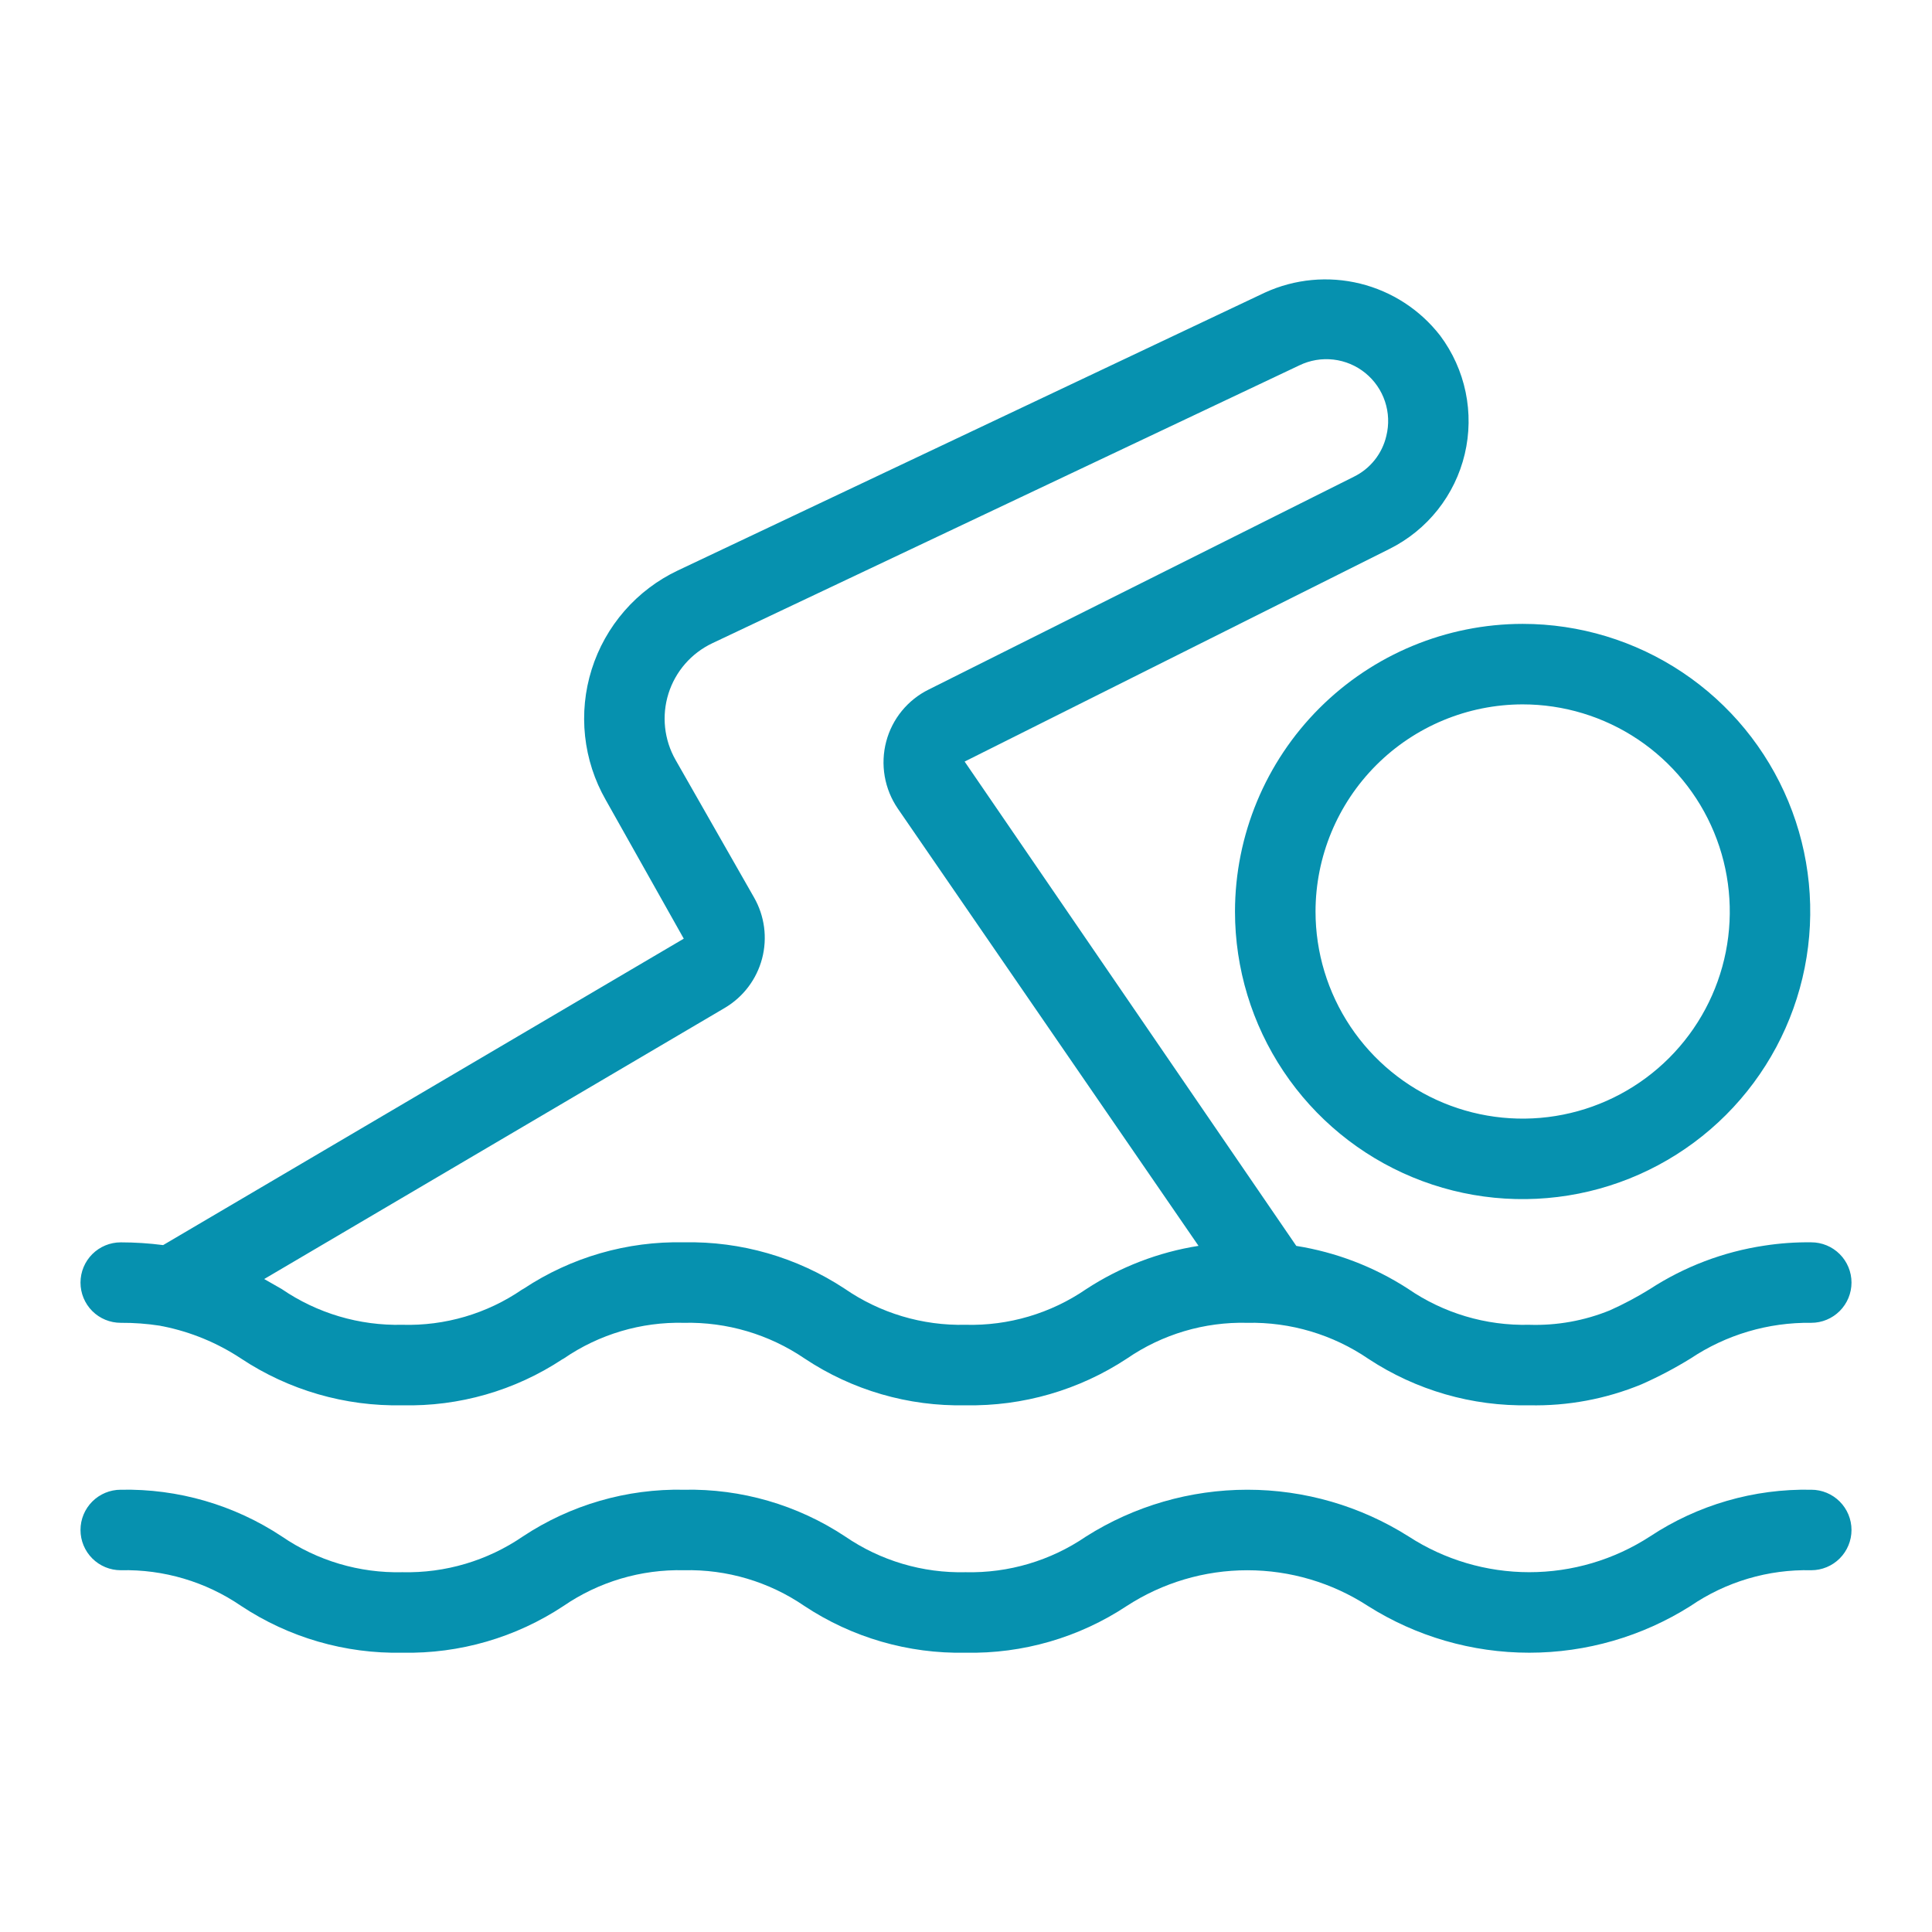 <?xml version="1.0" encoding="UTF-8"?> <svg xmlns="http://www.w3.org/2000/svg" width="512" height="512" viewBox="0 0 512 512" fill="none"> <path d="M32 350.56C35.481 350.538 38.959 350.795 42.4 351.328C42.677 351.413 42.965 351.445 43.253 351.499C50.606 352.984 57.603 355.874 63.861 360.011C76.521 368.409 91.446 372.737 106.635 372.416C121.66 372.773 136.435 368.53 148.981 360.256C149.126 360.182 149.268 360.104 149.408 360.021C158.765 353.594 169.911 350.283 181.259 350.56C192.635 350.305 203.808 353.609 213.216 360.011C225.833 368.415 240.726 372.745 255.883 372.416C271.069 372.707 285.987 368.385 298.667 360.021C308.023 353.593 319.169 350.282 330.517 350.56C341.965 350.316 353.202 353.658 362.656 360.117C375.284 368.436 390.14 372.725 405.259 372.416C415.448 372.641 425.574 370.753 434.997 366.869C439.486 364.885 443.834 362.597 448.011 360.021C457.47 353.703 468.625 350.404 480 350.56C482.829 350.56 485.542 349.436 487.542 347.436C489.543 345.435 490.667 342.722 490.667 339.893C490.667 337.064 489.543 334.351 487.542 332.351C485.542 330.35 482.829 329.227 480 329.227C475.851 329.177 471.706 329.469 467.605 330.101C456.765 331.718 446.4 335.651 437.216 341.632C433.824 343.734 430.296 345.608 426.656 347.243C419.872 350.011 412.582 351.32 405.259 351.083C393.779 351.37 382.504 348.009 373.056 341.483C364.106 335.705 354.051 331.854 343.531 330.176L255.637 201.824L368.267 145.451C373.221 142.976 377.572 139.444 381.012 135.104C384.452 130.763 386.897 125.721 388.175 120.332C389.453 114.943 389.532 109.34 388.407 103.917C387.282 98.495 384.98 93.385 381.664 88.949C376.348 82.09 368.869 77.229 360.442 75.155C352.015 73.082 343.135 73.917 335.243 77.525L179.637 151.179C174.229 153.741 169.409 157.393 165.48 161.906C161.55 166.419 158.595 171.695 156.8 177.404C155.005 183.112 154.409 189.13 155.05 195.08C155.691 201.03 157.554 206.783 160.523 211.979L181.205 248.757L43.232 329.963C39.507 329.482 35.755 329.24 32 329.237C29.171 329.237 26.458 330.361 24.457 332.361C22.457 334.362 21.333 337.075 21.333 339.904C21.333 342.733 22.457 345.446 24.457 347.446C26.458 349.447 29.171 350.56 32 350.56ZM192.075 267.104C196.96 264.22 200.511 259.527 201.959 254.041C203.406 248.556 202.634 242.722 199.808 237.803L179.029 201.376C177.523 198.732 176.579 195.806 176.256 192.781C175.934 189.756 176.239 186.697 177.153 183.795C178.067 180.893 179.571 178.211 181.569 175.917C183.568 173.623 186.019 171.767 188.768 170.464L344.352 96.821C347.154 95.464 350.286 94.934 353.379 95.293C356.472 95.651 359.399 96.884 361.816 98.846C364.234 100.808 366.043 103.419 367.03 106.372C368.018 109.325 368.143 112.498 367.392 115.52C366.85 117.856 365.793 120.041 364.298 121.916C362.803 123.791 360.908 125.309 358.752 126.357L246.165 182.709C243.402 184.063 240.962 185.996 239.011 188.375C237.061 190.755 235.644 193.526 234.859 196.501C234.065 199.51 233.927 202.654 234.456 205.72C234.984 208.786 236.165 211.703 237.92 214.272L317.621 330.165C306.999 331.841 296.853 335.749 287.851 341.632C278.464 348.078 267.276 351.387 255.893 351.083C244.449 351.355 233.213 347.994 223.797 341.483C211.183 333.191 196.351 328.918 181.259 329.227C166.192 328.898 151.384 333.178 138.816 341.493L138.325 341.771C129.013 348.149 117.917 351.409 106.635 351.083C95.241 351.356 84.049 348.039 74.645 341.6C73.152 340.725 71.595 339.84 70.016 338.955L192.075 267.104ZM480 394.795C464.826 394.485 449.917 398.804 437.259 407.179C427.738 413.359 416.631 416.648 405.28 416.648C393.929 416.648 382.822 413.359 373.301 407.179C360.515 399.088 345.696 394.794 330.565 394.794C315.435 394.794 300.615 399.088 287.829 407.179C278.437 413.608 267.261 416.922 255.883 416.651C244.514 416.923 233.348 413.609 223.968 407.179C211.329 398.805 196.438 394.485 181.28 394.795C166.112 394.483 151.209 398.803 138.56 407.179C129.173 413.61 118 416.923 106.624 416.651C95.252 416.921 84.083 413.607 74.699 407.179C62.056 398.805 47.161 394.485 32 394.795C29.171 394.795 26.458 395.918 24.457 397.919C22.457 399.919 21.333 402.632 21.333 405.461C21.333 408.29 22.457 411.003 24.457 413.004C26.458 415.004 29.171 416.128 32 416.128C43.372 415.857 54.541 419.171 63.925 425.6C76.571 433.975 91.47 438.295 106.635 437.984C121.795 438.291 136.69 433.972 149.333 425.6C158.721 419.169 169.894 415.855 181.269 416.128C192.635 415.858 203.796 419.172 213.173 425.6C225.815 433.976 240.711 438.296 255.872 437.984C271.043 438.296 285.949 433.976 298.603 425.6C308.116 419.421 319.216 416.132 330.56 416.132C341.904 416.132 353.004 419.421 362.517 425.6C375.307 433.691 390.13 437.986 405.264 437.986C420.398 437.986 435.221 433.691 448.011 425.6C457.417 419.168 468.608 415.854 480 416.128C482.829 416.128 485.542 415.004 487.542 413.004C489.543 411.003 490.667 408.29 490.667 405.461C490.667 402.632 489.543 399.919 487.542 397.919C485.542 395.918 482.829 394.795 480 394.795Z" fill="#0691AF"></path> <path d="M327.285 241.568C327.287 256.643 331.759 271.378 340.136 283.912C348.512 296.445 360.417 306.213 374.344 311.981C388.272 317.749 403.597 319.258 418.382 316.316C433.167 313.375 446.748 306.115 457.408 295.456C468.067 284.796 475.327 271.215 478.268 256.43C481.209 241.645 479.701 226.32 473.933 212.393C468.165 198.465 458.397 186.56 445.864 178.184C433.33 169.807 418.595 165.335 403.52 165.333C383.309 165.356 363.933 173.395 349.642 187.687C335.352 201.98 327.305 221.357 327.285 241.568ZM403.52 186.667C414.376 186.667 424.989 189.886 434.015 195.917C443.042 201.949 450.078 210.522 454.232 220.551C458.387 230.581 459.474 241.618 457.356 252.266C455.238 262.914 450.01 272.694 442.333 280.371C434.657 288.047 424.876 293.275 414.228 295.393C403.581 297.511 392.544 296.424 382.514 292.27C372.484 288.115 363.911 281.08 357.88 272.053C351.848 263.026 348.629 252.414 348.629 241.557C348.646 227.005 354.435 213.053 364.725 202.762C375.015 192.472 388.967 186.684 403.52 186.667Z" fill="#0691AF"></path> </svg> 